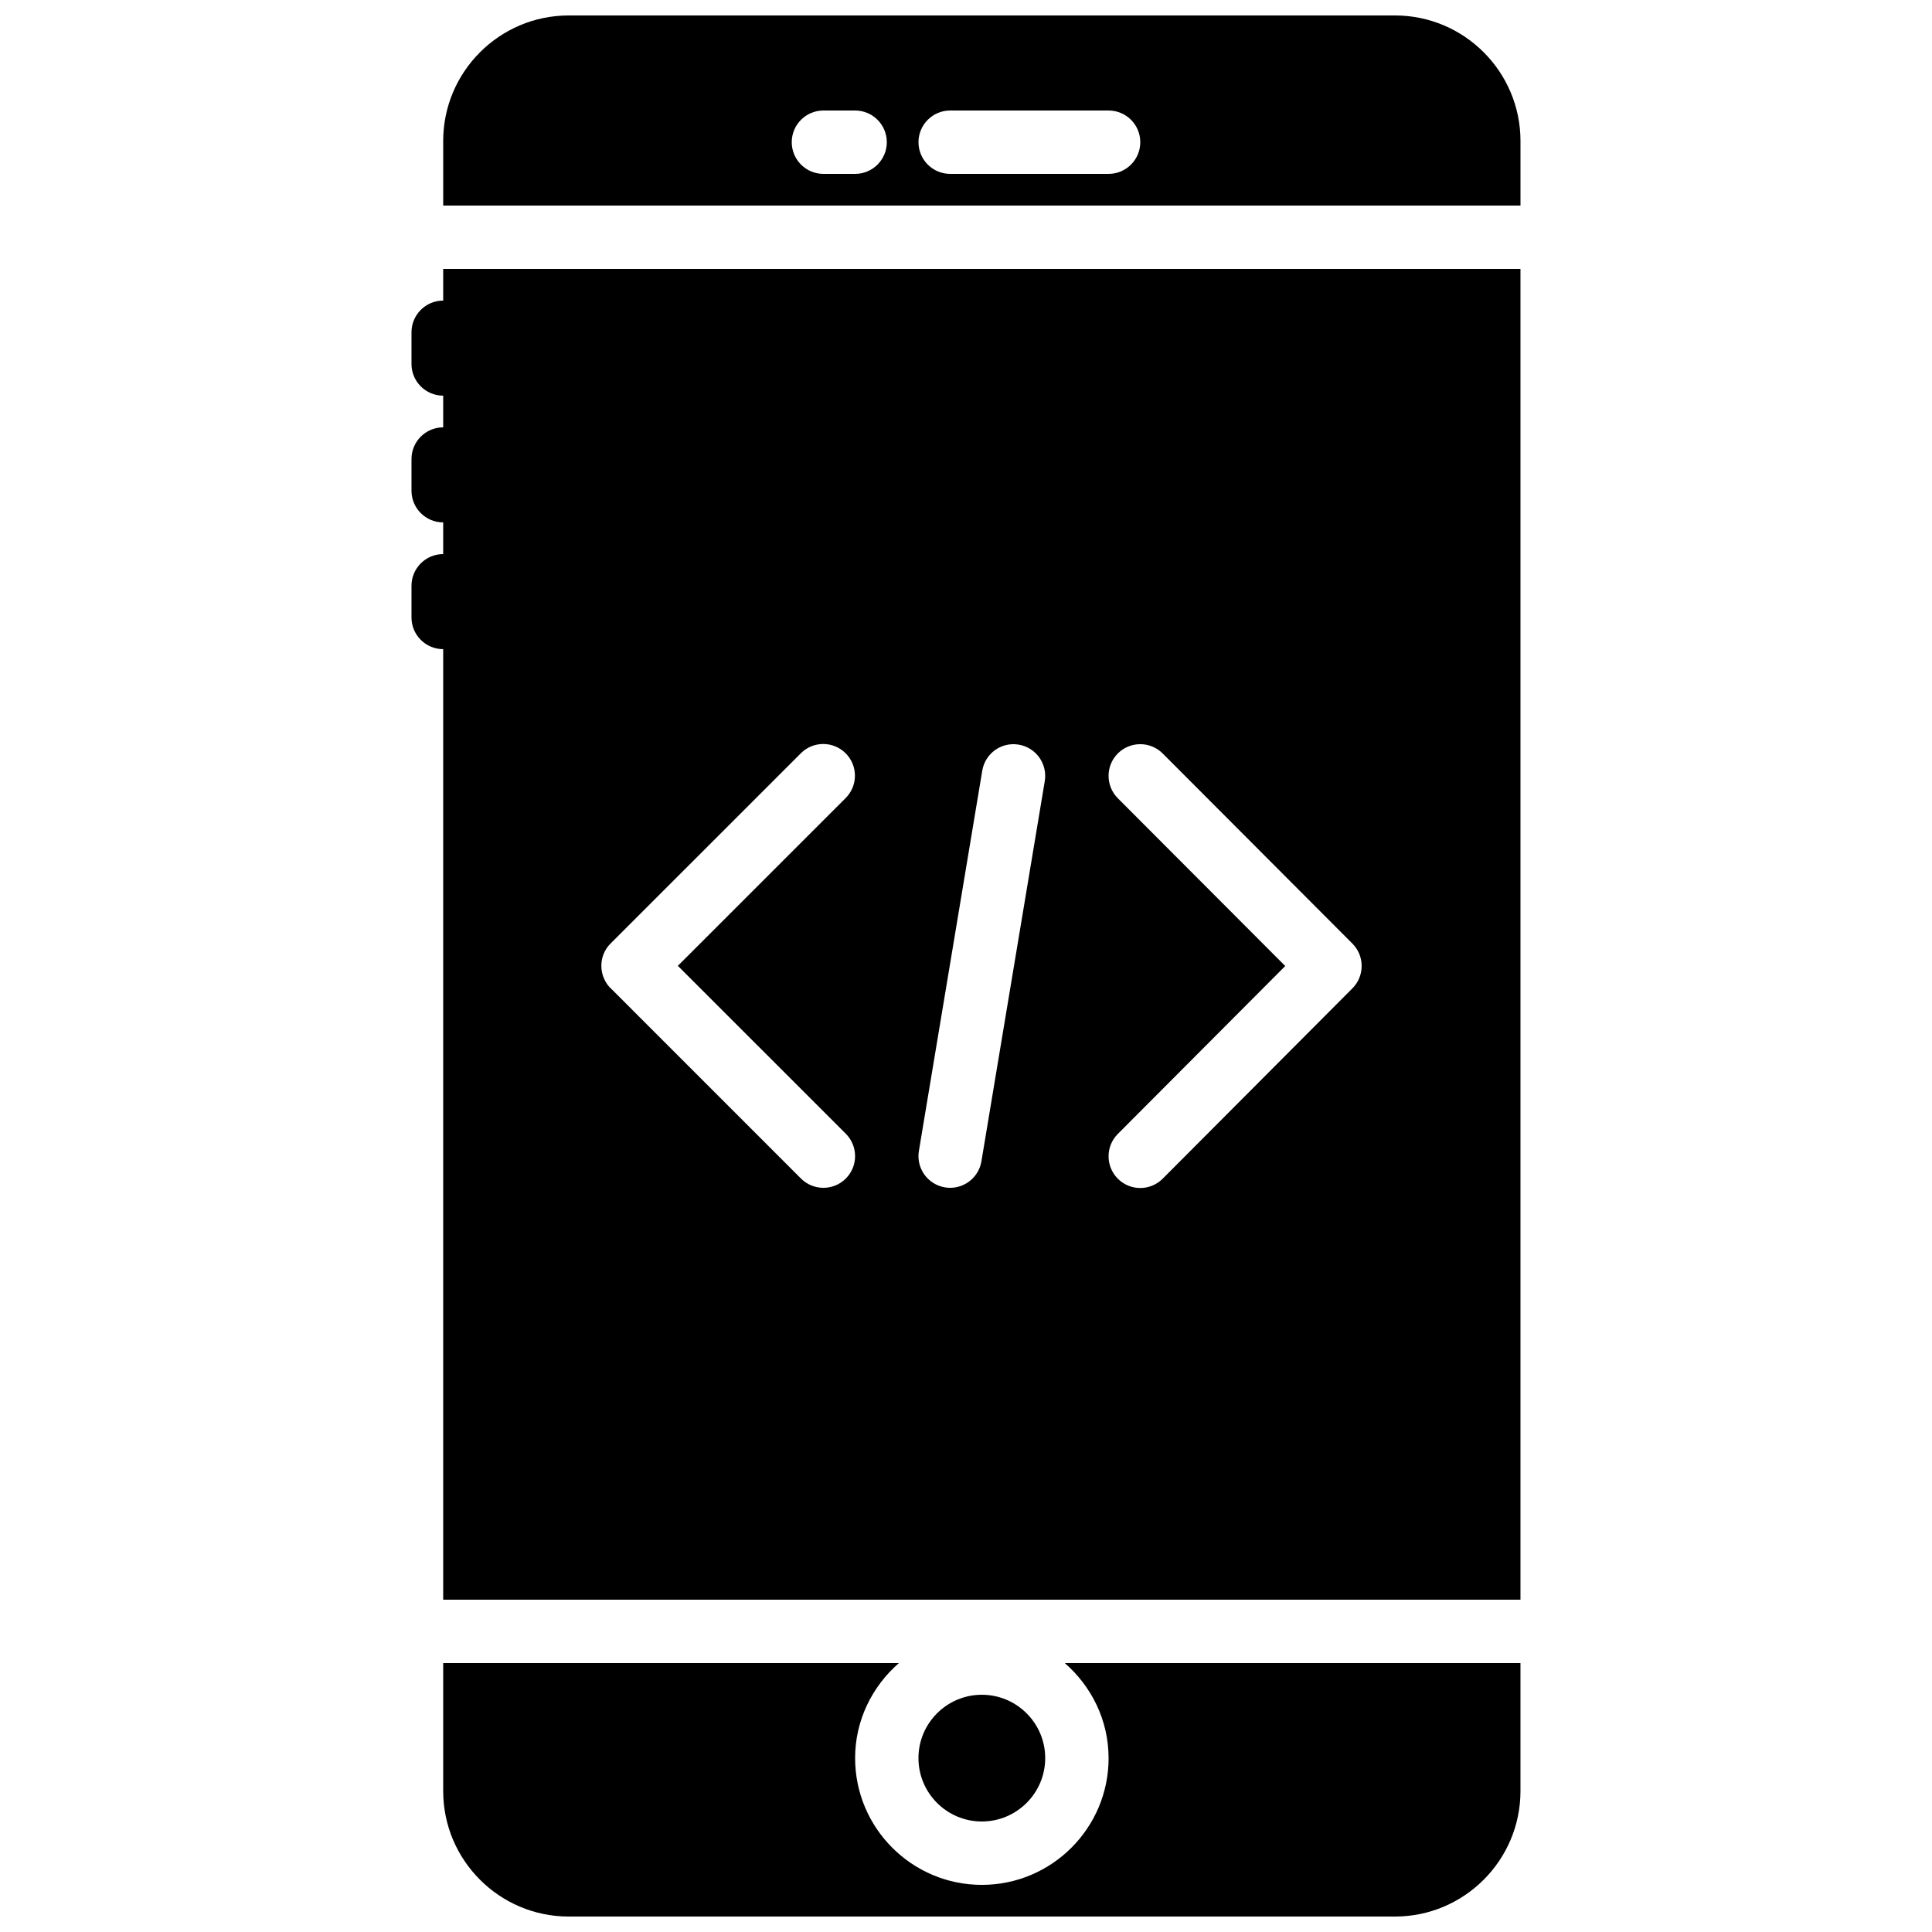 <?xml version="1.0" encoding="UTF-8"?>
<!-- Uploaded to: SVG Repo, www.svgrepo.com, Generator: SVG Repo Mixer Tools -->
<svg width="800px" height="800px" version="1.1" viewBox="144 144 512 512" xmlns="http://www.w3.org/2000/svg">
 <defs>
  <clipPath id="b">
   <path d="m261 148.09h286v50.906h-286z"/>
  </clipPath>
  <clipPath id="a">
   <path d="m261 584h286v67.902h-286z"/>
  </clipPath>
 </defs>
 <path d="m420.99 609.92c0-9.262-7.535-16.793-16.797-16.793-9.262 0-16.793 7.531-16.793 16.793s7.531 16.793 16.793 16.793c9.262 0 16.797-7.531 16.797-16.793" fill-rule="evenodd"/>
 <g clip-path="url(#b)">
  <path d="m437.79 190.08h-41.984c-4.637 0-8.398-3.762-8.398-8.398 0-4.633 3.762-8.395 8.398-8.395h41.984c4.633 0 8.395 3.762 8.395 8.395 0 4.637-3.762 8.398-8.395 8.398m-67.176 0h-8.398c-4.633 0-8.395-3.762-8.395-8.398 0-4.633 3.762-8.395 8.395-8.395h8.398c4.637 0 8.398 3.762 8.398 8.395 0 4.637-3.762 8.398-8.398 8.398m143.07-41.984h-218.97c-18.34 0-33.262 14.922-33.262 33.262v17.121h285.49v-17.121c0-18.34-14.918-33.262-33.258-33.262" fill-rule="evenodd"/>
 </g>
 <g clip-path="url(#a)">
  <path d="m437.79 609.92c0 18.523-15.066 33.59-33.59 33.59-18.523 0-33.586-15.066-33.586-33.59 0-10.074 4.551-19.027 11.605-25.188h-120.77v33.914c0 18.336 14.922 33.258 33.262 33.258h218.97c18.34 0 33.258-14.922 33.258-33.258v-33.914h-120.76c7.055 6.16 11.605 15.113 11.605 25.188" fill-rule="evenodd"/>
 </g>
 <path d="m305.79 394.06 50.441-50.434c3.273-3.281 8.59-3.281 11.871 0 3.285 3.277 3.285 8.59 0 11.875l-44.461 44.453 44.504 44.496c3.281 3.281 3.281 8.598 0 11.879-1.637 1.637-3.789 2.453-5.938 2.453-2.148 0-4.289-0.816-5.938-2.453l-49.984-49.992c-0.977-0.832-1.766-1.898-2.269-3.125-1.301-3.141-0.629-6.75 1.773-9.152zm98.52-45.832c0.758-4.559 5.062-7.672 9.664-6.891 4.57 0.762 7.66 5.086 6.902 9.664l-16.793 100.77c-0.688 4.098-4.242 7.012-8.277 7.012-0.457 0-0.926-0.035-1.387-0.117-4.578-0.758-7.668-5.09-6.902-9.664zm35.938-4.566c3.285-3.273 8.609-3.258 11.875 0.016l50.281 50.383c3.266 3.281 3.266 8.582 0 11.863l-50.281 50.441c-1.637 1.645-3.789 2.469-5.945 2.469-2.141 0-4.293-0.816-5.93-2.453-3.281-3.273-3.289-8.59-0.016-11.871l44.367-44.504-44.367-44.461c-3.273-3.293-3.266-8.609 0.016-11.883zm-178.8-120c-4.637 0-8.398 3.762-8.398 8.398v8.395c0 4.637 3.762 8.398 8.398 8.398v8.398c-4.637 0-8.398 3.762-8.398 8.395v8.398c0 4.633 3.762 8.395 8.398 8.395v8.398c-4.637 0-8.398 3.762-8.398 8.398v8.395c0 4.637 3.762 8.398 8.398 8.398v251.9h285.49v-352.66h-285.49z" fill-rule="evenodd"/>
</svg>